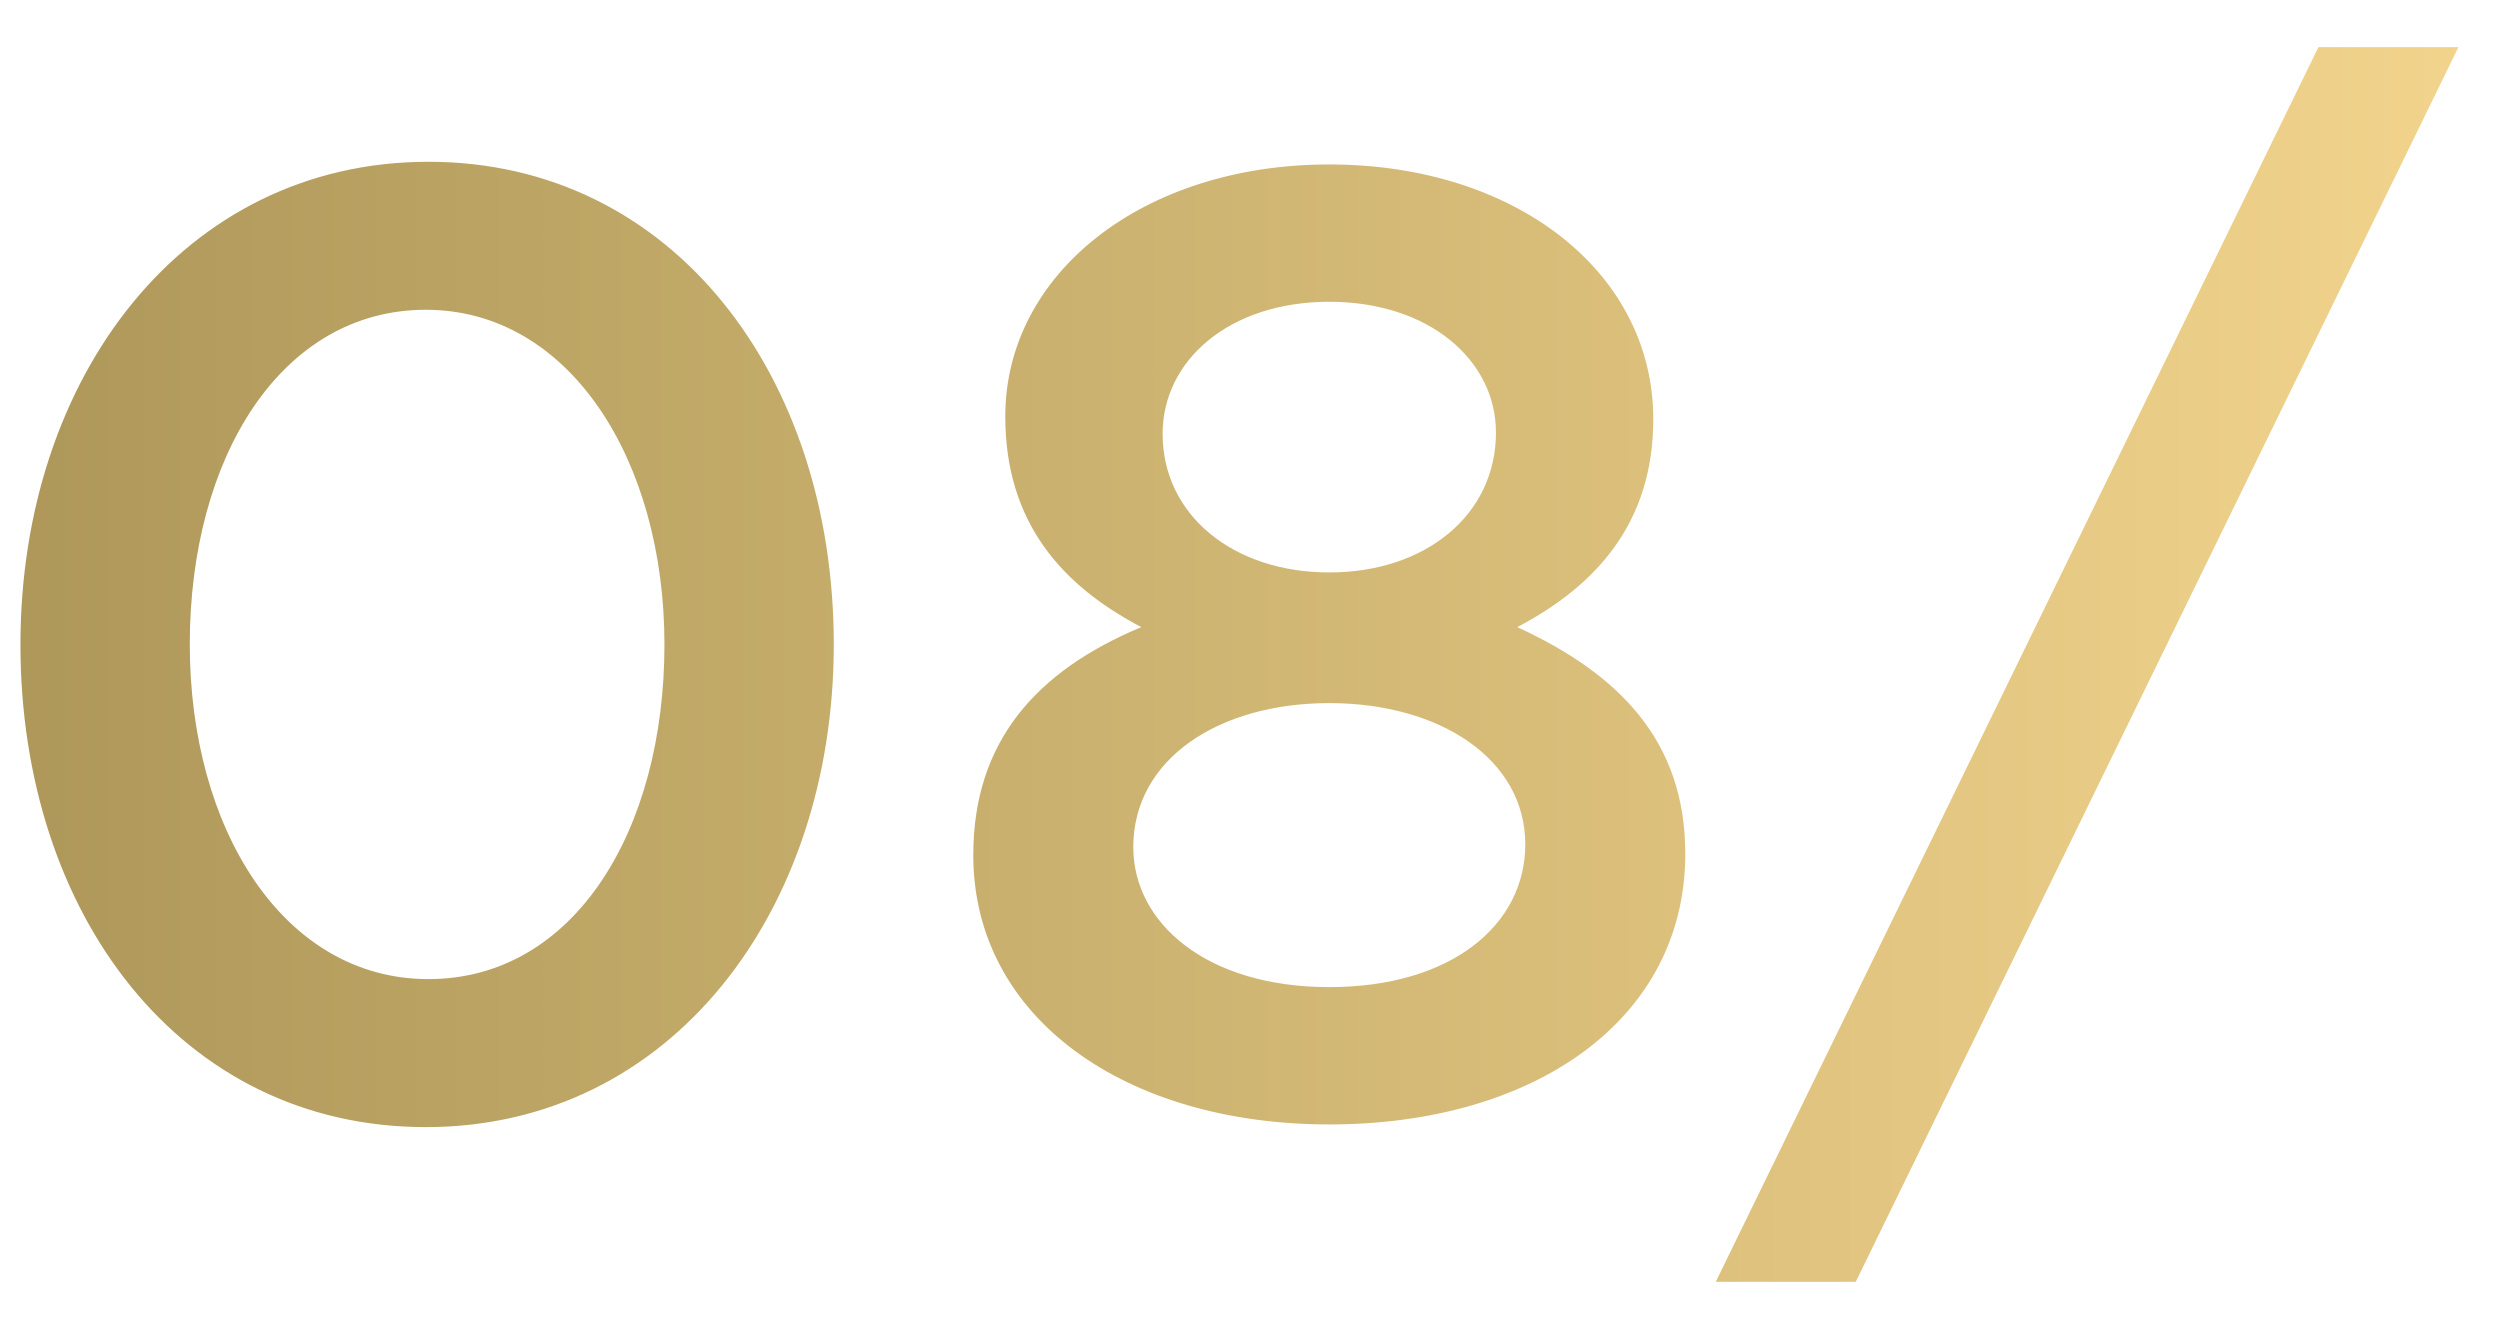 <svg width="45" height="24" viewBox="0 0 45 24" fill="none" xmlns="http://www.w3.org/2000/svg">
<path d="M7.664 20.288C3.248 20.288 0.368 16.448 0.368 11.6C0.368 6.8 3.296 2.912 7.712 2.912C12.104 2.912 15.008 6.752 15.008 11.6C15.008 16.4 12.08 20.288 7.664 20.288ZM7.712 17.624C10.328 17.624 11.96 14.96 11.96 11.6C11.96 8.288 10.256 5.576 7.664 5.576C5.072 5.576 3.416 8.216 3.416 11.6C3.416 14.912 5.096 17.624 7.712 17.624ZM23.927 20.24C20.255 20.24 17.519 18.32 17.519 15.392C17.519 13.352 18.647 12.08 20.543 11.288C19.127 10.544 18.095 9.416 18.095 7.496C18.095 4.928 20.567 2.96 23.927 2.96C27.287 2.96 29.759 4.904 29.759 7.544C29.759 9.416 28.727 10.544 27.311 11.288C29.135 12.128 30.335 13.328 30.335 15.368C30.335 18.368 27.599 20.24 23.927 20.24ZM23.927 10.304C25.655 10.304 26.927 9.272 26.927 7.784C26.927 6.488 25.727 5.432 23.927 5.432C22.127 5.432 20.927 6.488 20.927 7.808C20.927 9.272 22.199 10.304 23.927 10.304ZM23.927 17.768C26.135 17.768 27.455 16.64 27.455 15.2C27.455 13.664 25.919 12.656 23.927 12.656C21.935 12.656 20.399 13.664 20.399 15.248C20.399 16.616 21.719 17.768 23.927 17.768ZM30.884 23.072L41.732 0.848H44.252L33.404 23.072H30.884Z" fill="url(#paint0_linear_78_1720)"/>
<defs>
<linearGradient id="paint0_linear_78_1720" x1="-1" y1="13" x2="44" y2="13" gradientUnits="userSpaceOnUse">
<stop stop-color="#AC9658"/>
<stop offset="1" stop-color="#F1D38C"/>
</linearGradient>
</defs>
</svg>
